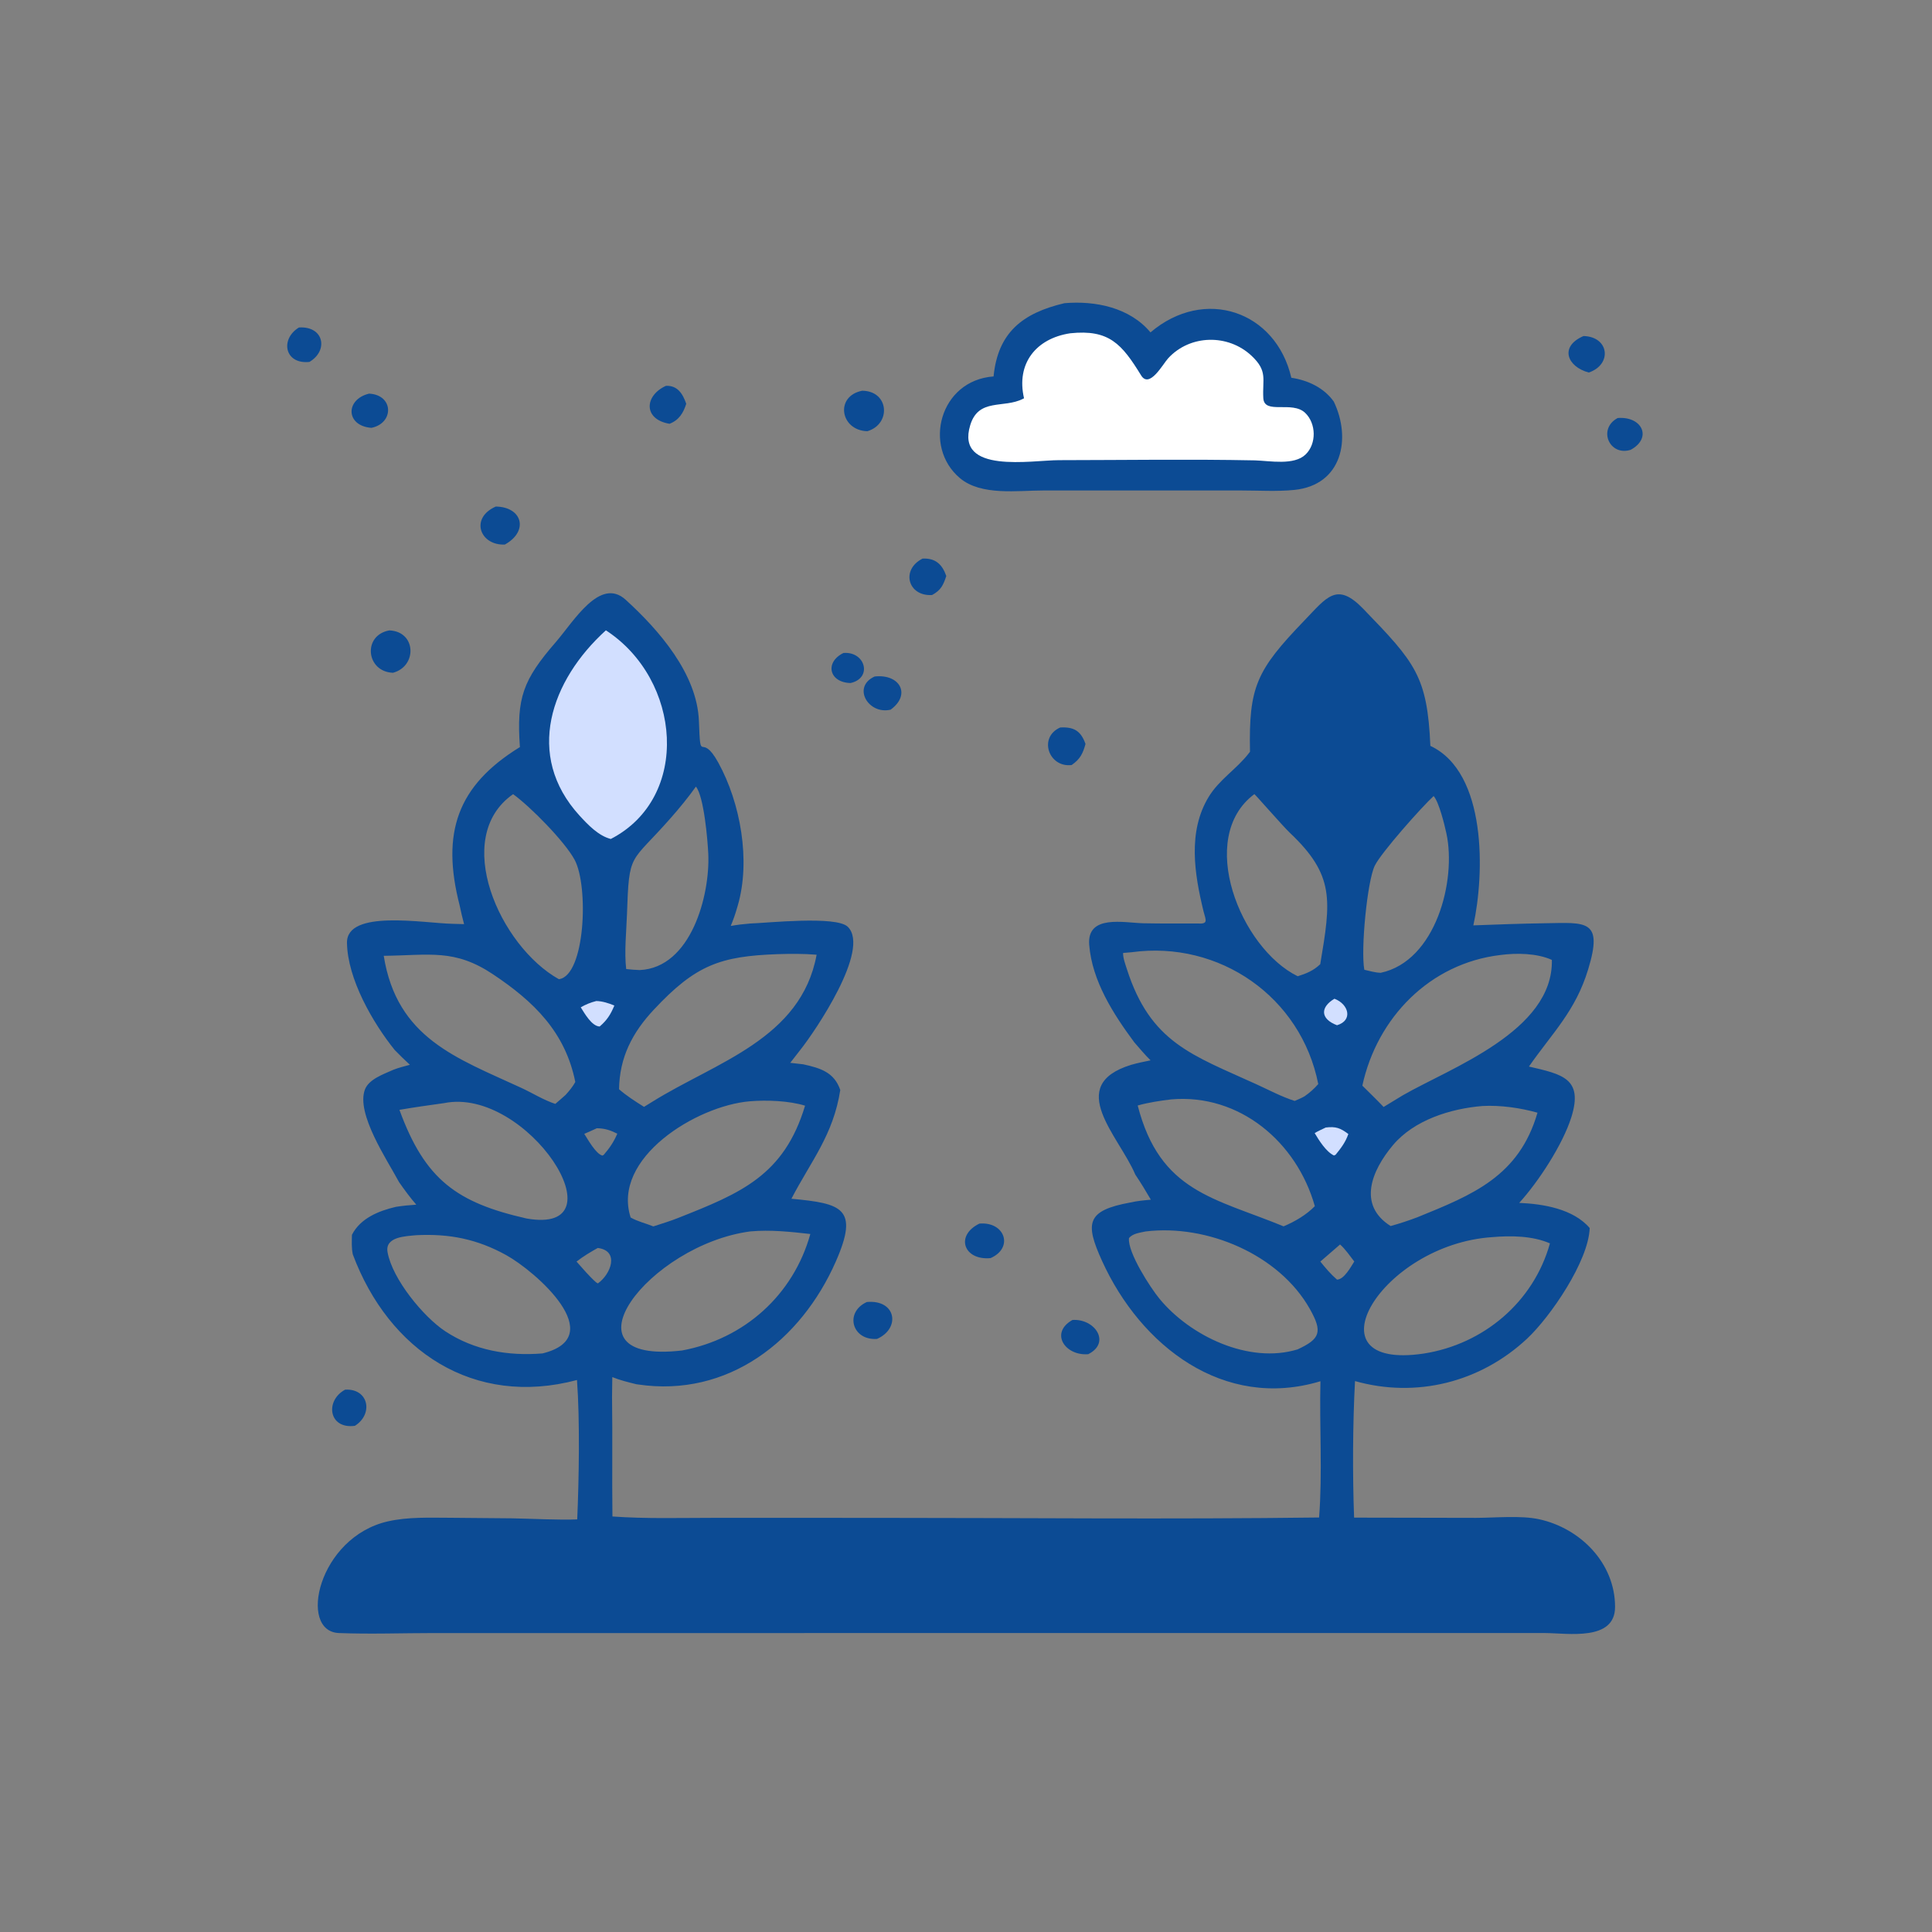 <?xml version="1.0" encoding="UTF-8"?> <svg xmlns="http://www.w3.org/2000/svg" width="190" height="190" viewBox="0 0 190 190" fill="none"><rect x="0" y="0" width="190" height="190" fill="#808080" stroke="none"/><path d="M159.087 41.11C161.477 40.913 162.528 43.061 160.368 44.236C158.286 44.903 157.087 42.184 159.087 41.11Z" fill="#0C4B94"></path><path d="M29.397 32.207C31.836 32.045 32.342 34.456 30.432 35.593C27.983 35.849 27.525 33.349 29.397 32.207Z" fill="#0C4B94"></path><path d="M36.296 38.711C38.732 38.834 38.767 41.625 36.523 42.076C33.995 41.881 33.934 39.284 36.296 38.711Z" fill="#0C4B94"></path><path d="M33.936 136.666C36.246 136.523 36.755 139.053 34.903 140.219C32.325 140.573 31.933 137.754 33.936 136.666Z" fill="#0C4B94"></path><path d="M155.73 33.047C158.252 33.11 158.577 35.842 156.247 36.636C154.132 36.076 153.316 34.084 155.73 33.047Z" fill="#0C4B94"></path><path d="M82.947 64.216C85.108 64.036 85.829 66.695 83.643 67.171C81.546 67.125 81.073 65.141 82.947 64.216Z" fill="#0C4B94"></path><path d="M65.494 37.943C66.639 37.898 67.15 38.733 67.488 39.712C67.192 40.621 66.79 41.305 65.844 41.677C63.256 41.246 63.353 38.911 65.494 37.943Z" fill="#0C4B94"></path><path d="M105.463 129.812C107.676 129.654 109.285 132.046 107.018 133.176C104.741 133.359 103.214 131.083 105.463 129.812Z" fill="#0C4B94"></path><path d="M90.729 54.934C91.979 54.873 92.654 55.479 93.062 56.644C92.763 57.549 92.538 58.04 91.665 58.516C89.289 58.669 88.563 56.024 90.729 54.934Z" fill="#0C4B94"></path><path d="M86.015 66.53C88.486 66.249 89.638 68.302 87.585 69.792C85.4 70.309 83.759 67.55 86.015 66.53Z" fill="#0C4B94"></path><path d="M96.318 120.334C98.815 120.111 99.727 122.711 97.415 123.728C94.769 123.973 93.912 121.502 96.318 120.334Z" fill="#0C4B94"></path><path d="M104.267 71.543C105.612 71.473 106.293 71.871 106.753 73.164C106.493 74.111 106.224 74.659 105.391 75.235C103.141 75.521 102.077 72.515 104.267 71.543Z" fill="#0C4B94"></path><path d="M85.247 128.045C88.13 127.78 88.598 130.634 86.252 131.674C83.782 131.85 83.027 129.058 85.247 128.045Z" fill="#0C4B94"></path><path d="M48.757 49.816C51.372 49.853 52.026 52.24 49.648 53.553C47.202 53.664 46.184 50.948 48.757 49.816Z" fill="#0C4B94"></path><path d="M84.788 38.426C87.442 38.446 87.667 41.708 85.298 42.407C82.624 42.331 82.086 38.956 84.788 38.426Z" fill="#0C4B94"></path><path d="M38.293 61.996C40.952 62.108 41.041 65.529 38.644 66.164C35.986 66.059 35.641 62.465 38.293 61.996Z" fill="#0C4B94"></path><path d="M104.679 29.817C107.722 29.558 111.096 30.238 113.143 32.688C118.458 28.171 125.478 30.587 126.994 37.151C128.618 37.391 130.201 38.13 131.171 39.496C132.91 43.116 132.007 47.709 127.276 48.182C125.575 48.352 123.785 48.236 122.073 48.236L102.598 48.236C100.071 48.234 96.493 48.78 94.4 47.019C90.731 43.931 92.401 37.406 97.712 37.02C98.131 32.714 100.545 30.792 104.679 29.817Z" fill="#0C4B94"></path><path d="M105.25 32.776C109.072 32.376 110.32 33.823 112.221 36.916C113.045 38.257 114.356 35.806 114.886 35.23C117.038 32.891 120.771 32.824 123.076 34.983C124.705 36.508 124.13 37.283 124.239 39.156C124.334 40.808 127.074 39.374 128.358 40.606C129.445 41.65 129.485 43.634 128.404 44.687C127.268 45.795 124.893 45.319 123.414 45.275C116.999 45.146 110.562 45.248 104.144 45.254C101.467 45.256 93.936 46.656 95.418 41.805C96.24 39.114 98.709 40.191 100.595 39.226L100.707 39.168C99.914 35.754 101.887 33.282 105.25 32.776Z" fill="white"></path><path d="M51.129 73.47C50.787 68.618 51.432 66.868 54.663 63.142C56.41 61.128 59.011 56.686 61.532 58.983C64.799 61.96 68.559 66.26 68.733 70.904C68.903 75.431 68.875 71.796 70.639 74.998C72.826 78.964 73.841 84.638 72.555 89.053L72.514 89.189C73.046 89.953 74.793 89.358 73.72 90.706L73.749 90.824C75.415 90.773 82.237 90.037 83.37 91.14C85.658 93.366 80.102 101.495 78.737 103.21C79.877 103.124 80.417 104.281 78.992 104.668C80.695 105.043 82.034 105.449 82.636 107.192C81.951 111.62 79.754 114.188 77.831 117.889C82.791 118.354 84.513 118.803 82.193 124.073C78.777 131.83 71.616 137.464 62.749 136.154L62.56 136.126C62.039 136.832 61.291 136.472 60.581 137.478L60.42 137.474L60.344 137.26L60.19 137.366C60.248 141.288 60.178 145.213 60.229 149.136C63.544 149.374 66.896 149.27 70.219 149.27L85.973 149.272C100.552 149.272 115.148 149.422 129.725 149.236C130.066 144.81 129.748 140.278 129.857 135.836C120.335 138.712 112.18 132.355 108.386 124.017C106.684 120.279 106.84 119.05 111.152 118.259C111.144 117.667 111.233 116.093 111.464 115.53L111.649 115.511C110.056 111.735 104.677 106.739 111.245 104.718C110.469 104.445 111.073 102.802 111.553 102.508C109.485 99.72 107.4 96.475 107.117 92.92C106.876 89.898 110.551 90.756 112.444 90.797C114.216 90.836 115.994 90.817 117.767 90.82C117.199 90.368 117.694 89.593 118.361 89.629C117.466 85.952 116.785 81.791 118.866 78.369C119.91 76.652 121.617 75.634 122.811 74.081L122.885 73.986C122.9 73.967 122.914 73.948 122.928 73.928C122.805 67.545 123.549 65.932 128.286 61.014C130.489 58.727 131.464 57.187 134.055 59.862C139.194 65.168 140.368 66.506 140.668 73.352C146.266 75.975 145.992 86.003 144.895 91.004C147.231 90.917 149.57 90.831 151.907 90.796C155.962 90.735 157.699 90.376 156.185 95.335C154.929 99.451 152.696 101.538 150.361 104.888C153.619 105.645 155.73 106.047 154.532 109.87C153.696 112.536 151.314 116.205 149.404 118.296C151.754 118.396 154.727 118.88 156.336 120.771C156.228 124.019 152.476 129.5 150.18 131.647C145.573 135.957 139.267 137.519 133.256 135.82C133.033 139.984 133.008 145.052 133.167 149.249L145.166 149.272C147.038 149.268 149.566 149.017 151.365 149.409C155.417 150.292 158.834 153.72 158.831 158.033C158.829 161.426 154.186 160.611 151.964 160.6L42.683 160.601C39.579 160.601 36.432 160.72 33.333 160.6C29.281 160.444 31.275 151.172 38.153 149.616C40.14 149.166 42.218 149.26 44.242 149.263L50.412 149.318C52.23 149.351 55.074 149.501 56.767 149.422C56.937 145.401 57.038 139.711 56.743 135.715C46.586 138.422 38.239 132.846 34.694 123.357C34.561 122.726 34.599 122.076 34.611 121.436C35.443 119.806 37.242 119.08 38.938 118.685C39.606 118.582 40.264 118.514 40.938 118.472C40.325 117.765 39.781 117.021 39.245 116.255C38.073 114.065 34.993 109.521 35.888 107.148C36.277 106.117 37.77 105.619 38.706 105.197C38.041 104.649 38.313 103.881 38.811 103.255C36.645 100.562 34.18 96.27 34.123 92.725C34.07 89.393 41.747 90.801 44.493 90.85C44.505 90.099 44.54 89.513 45.196 89.013C43.377 81.905 44.957 77.267 51.129 73.47ZM76.492 93.834C70.837 94.037 68.424 94.885 64.302 99.292C62.189 101.549 60.928 103.975 60.879 107.121C61.646 107.789 62.477 108.312 63.335 108.853L64.155 108.348C70.393 104.456 78.779 102.192 80.309 93.891C79.039 93.784 77.765 93.796 76.492 93.834ZM111.299 93.644L110.448 93.718C110.441 94.227 110.664 94.812 110.818 95.294C113.139 102.548 117.252 103.754 123.56 106.631C124.785 107.189 126.043 107.864 127.324 108.269C127.648 108.124 127.99 107.993 128.296 107.813C128.798 107.465 129.241 107.071 129.642 106.611C127.95 98.034 119.911 92.47 111.299 93.644ZM37.738 93.999C39.034 102.109 44.91 104.048 51.254 106.979C52.357 107.488 53.459 108.184 54.61 108.561C54.95 108.267 55.295 107.977 55.627 107.674C55.994 107.265 56.309 106.892 56.577 106.407C55.592 101.493 52.493 98.488 48.48 95.813C44.706 93.297 42.289 93.942 37.738 93.999ZM147.562 93.918C140.614 94.736 135.425 100.088 133.978 106.767C134.675 107.463 135.392 108.149 136.069 108.864L137.948 107.721C142.627 105.024 152.771 101.412 152.616 94.401C151.16 93.738 149.131 93.707 147.562 93.918ZM112.669 121.105C112.123 121.229 111.393 121.295 111.028 121.762C110.886 123.169 113.126 126.626 114.023 127.717C117.041 131.39 122.825 134.167 127.614 132.702C129.82 131.676 130.099 131.003 128.812 128.722C125.791 123.366 118.695 120.374 112.669 121.105ZM40.937 121.474C39.905 121.579 37.843 121.611 38.113 123.139C38.584 125.8 41.667 129.526 43.788 130.922C46.654 132.809 49.97 133.372 53.352 133.101C60.028 131.463 52.668 125.027 49.781 123.432C46.919 121.851 44.182 121.31 40.937 121.474ZM73.791 121.101C63.839 122.416 54.691 134.256 67.078 132.811C73.201 131.677 78.023 127.349 79.691 121.357C77.728 121.136 75.767 120.923 73.791 121.101ZM146.739 121.665C135.812 122.402 128.397 134.839 140.008 133.115C145.888 132.204 150.821 128.053 152.426 122.278C150.725 121.53 148.577 121.504 146.739 121.665ZM115.194 108.117C114.071 108.254 112.979 108.413 111.886 108.719C114.078 117.235 119.432 117.803 126.233 120.603C127.365 120.121 128.432 119.501 129.306 118.621C127.532 112.311 121.895 107.542 115.194 108.117ZM73.731 108.305C68.473 108.752 60.14 113.898 62.02 119.734C62.74 120.141 63.495 120.301 64.252 120.609C65.071 120.341 65.905 120.093 66.706 119.772C72.821 117.349 77.108 115.613 79.173 108.736C77.582 108.247 75.396 108.166 73.731 108.305ZM43.672 108.485C42.206 108.69 40.741 108.894 39.282 109.146C41.795 116.034 44.942 118.278 51.789 119.832C61.375 121.517 51.845 106.829 43.672 108.485ZM145.797 108.768C142.667 109.024 139.066 110.14 136.982 112.625C134.885 115.127 133.486 118.508 136.759 120.572C137.651 120.328 138.505 120.041 139.37 119.718C144.84 117.496 149.383 115.686 151.202 109.427C149.512 108.95 147.549 108.674 145.797 108.768ZM50.462 78.101C44.351 82.352 49.153 93.06 54.962 96.297C57.556 95.969 57.915 87.14 56.503 84.542C55.519 82.731 52.158 79.328 50.462 78.101ZM123.361 78.096C117.609 82.377 121.996 93.256 127.622 96.008C128.462 95.748 129.191 95.449 129.838 94.821C130.896 88.518 131.279 86.082 126.826 81.878C126.217 81.304 123.477 78.171 123.361 78.096ZM68.438 77.359C67.672 78.436 66.83 79.459 65.957 80.452C61.938 85.023 61.874 83.689 61.659 89.913C61.601 91.604 61.384 93.627 61.582 95.299C62.026 95.345 62.466 95.39 62.913 95.4C67.97 95.172 69.838 88.024 69.655 83.975C69.594 82.623 69.229 78.314 68.438 77.359ZM140.989 78.286C139.865 79.311 135.839 83.83 135.201 85.133C134.459 86.649 133.806 93.394 134.172 95.37C134.7 95.49 135.245 95.655 135.788 95.668C141.2 94.515 143.25 86.599 142.245 81.962C142.065 81.132 141.522 78.89 140.989 78.286ZM58.787 122.729C58.058 123.135 57.358 123.555 56.699 124.068C57.316 124.76 57.928 125.496 58.623 126.111L58.794 126.216C60.083 125.311 60.949 123.004 58.787 122.729ZM131.788 122.387L129.847 124.066C130.359 124.703 130.868 125.308 131.488 125.843C132.19 125.826 132.858 124.57 133.185 124.061C132.762 123.518 132.3 122.837 131.788 122.387ZM58.695 110.956C58.285 111.144 57.877 111.334 57.46 111.507C57.81 112.049 58.586 113.467 59.236 113.642L59.364 113.583C59.944 112.916 60.359 112.302 60.708 111.49C59.995 111.14 59.5 110.97 58.695 110.956ZM111.152 118.259C111.827 118.106 112.49 118.042 113.18 117.983C112.691 117.141 112.193 116.319 111.649 115.511L111.464 115.53C111.233 116.093 111.144 117.667 111.152 118.259ZM111.245 104.718C111.876 104.539 112.51 104.406 113.153 104.278C112.584 103.725 112.075 103.104 111.553 102.508C111.073 102.802 110.469 104.445 111.245 104.718ZM60.216 135.428L60.19 137.366L60.344 137.26L60.42 137.474L60.581 137.478C61.291 136.472 62.039 136.832 62.56 136.126C61.764 135.927 60.978 135.738 60.216 135.428ZM72.514 89.189C72.335 89.834 72.122 90.44 71.865 91.059C72.495 90.949 73.112 90.874 73.749 90.824L73.72 90.706C74.793 89.358 73.046 89.953 72.514 89.189ZM78.737 103.21L77.716 104.523C78.141 104.57 78.567 104.615 78.992 104.668C80.417 104.281 79.877 103.124 78.737 103.21ZM38.811 103.255C38.313 103.881 38.041 104.649 38.706 105.197C39.216 104.994 39.78 104.865 40.309 104.715C39.793 104.242 39.299 103.756 38.811 103.255ZM45.196 89.013C44.54 89.513 44.505 90.099 44.493 90.85L45.639 90.882C45.474 90.262 45.326 89.643 45.196 89.013ZM117.767 90.82C118.839 90.89 118.606 90.533 118.361 89.629C117.694 89.593 117.199 90.368 117.767 90.82Z" fill="#0C4B94"></path><path d="M131.236 98.219C132.639 98.751 133.08 100.351 131.485 100.826C129.816 100.195 129.843 99.04 131.236 98.219Z" fill="#D2DFFF"></path><path d="M58.64 98.445C59.245 98.454 59.864 98.66 60.418 98.887C60.057 99.763 59.69 100.338 58.973 100.95C58.191 100.921 57.485 99.651 57.113 99.064C57.615 98.773 58.083 98.589 58.64 98.445Z" fill="#D2DFFF"></path><path d="M130.379 110.884C131.378 110.764 131.815 110.934 132.601 111.522C132.324 112.33 131.88 112.908 131.35 113.561L131.186 113.635C130.42 113.277 129.71 112.144 129.289 111.432C129.639 111.225 130.013 111.059 130.379 110.884Z" fill="#D2DFFF"></path><path d="M59.585 61.988C67.021 66.825 67.97 78.429 60.068 82.508C58.855 82.199 57.815 81.107 56.996 80.212C51.565 74.276 54.177 66.89 59.585 61.988Z" fill="#D2DFFF"></path></svg> 